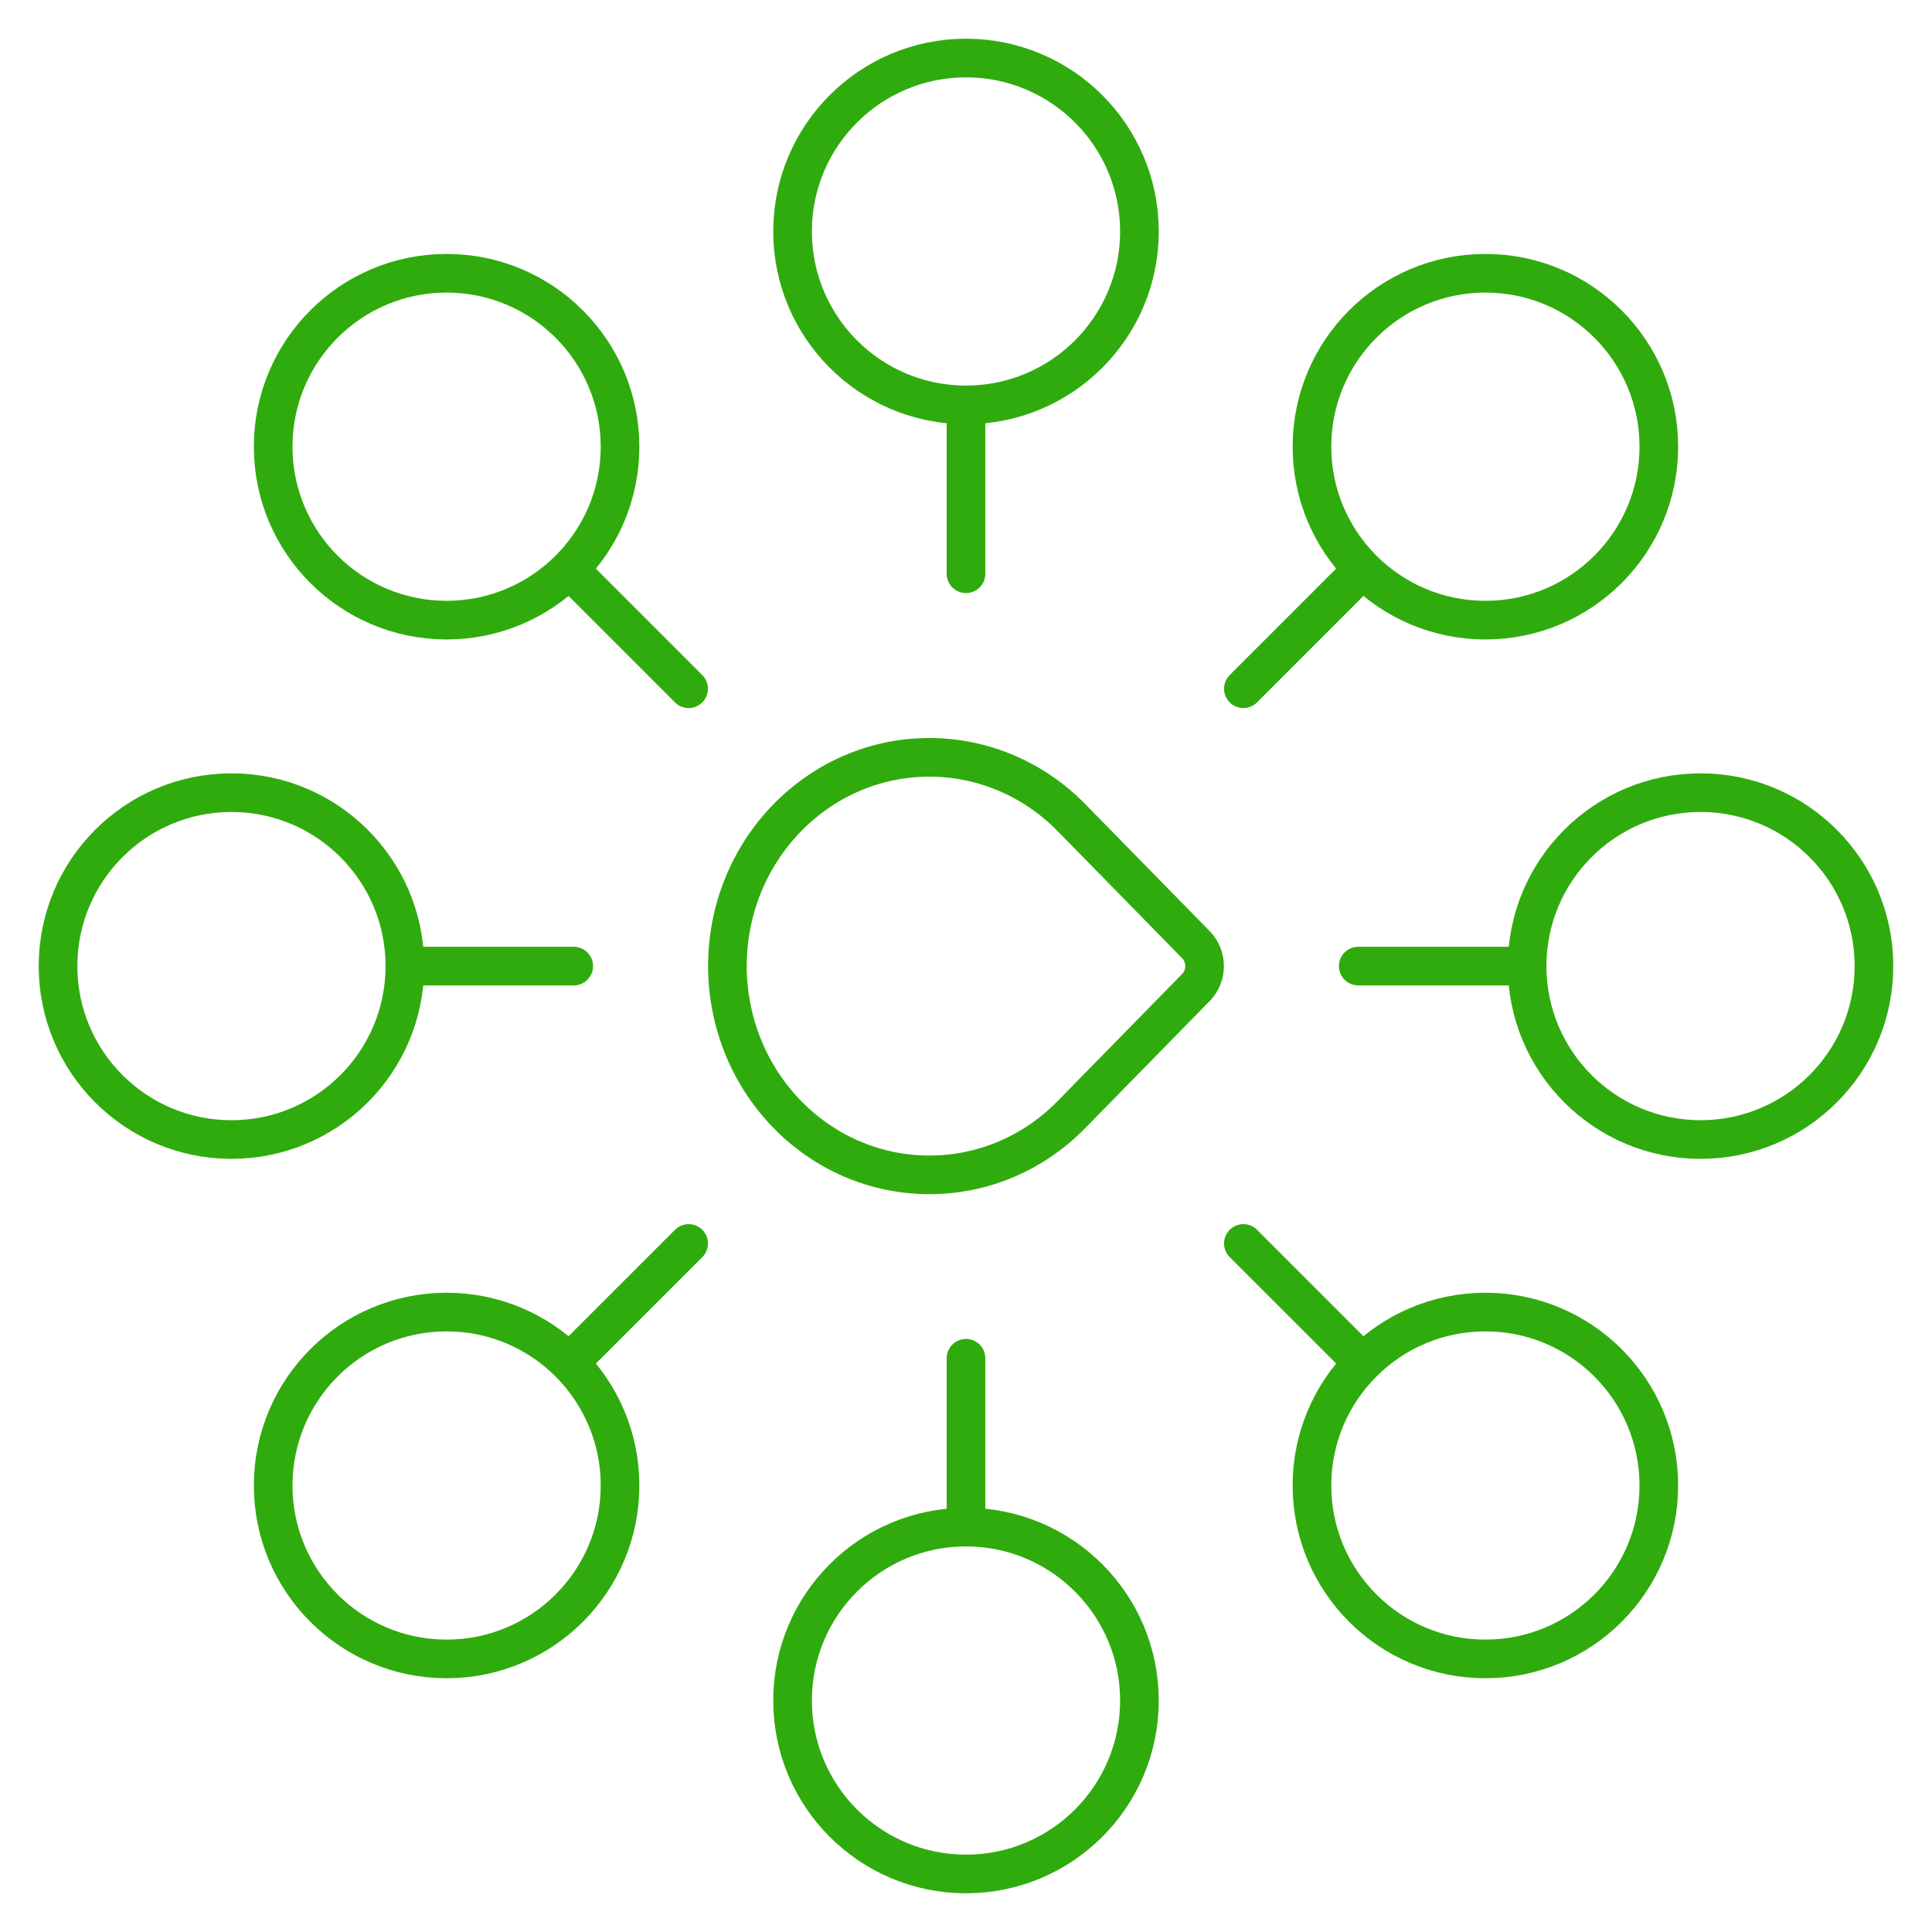 <svg width="100" height="100" viewBox="0 0 100 100" fill="none" xmlns="http://www.w3.org/2000/svg">
<path d="M48.107 39.199C50.859 39.199 53.499 40.32 55.455 42.317L61.898 48.894C62.5 49.508 62.5 50.502 61.898 51.116L55.455 57.693C51.34 61.894 44.705 61.843 40.65 57.58C38.727 55.558 37.651 52.838 37.651 50.005C37.651 44.043 42.326 39.199 48.107 39.199Z" stroke="#30AB0D" stroke-width="2" stroke-miterlimit="10"/>
<path d="M50 96.996C54.958 96.996 58.977 92.977 58.977 88.02C58.977 83.062 54.958 79.043 50 79.043C45.042 79.043 41.023 83.062 41.023 88.02C41.023 92.977 45.042 96.996 50 96.996Z" stroke="#30AB0D" stroke-width="2" stroke-linecap="round" stroke-linejoin="round"/>
<path d="M50 78.602L50 70.303" stroke="#30AB0D" stroke-width="2" stroke-linecap="round" stroke-linejoin="round"/>
<path d="M50 20.957C54.958 20.957 58.977 16.938 58.977 11.98C58.977 7.023 54.958 3.004 50 3.004C45.042 3.004 41.023 7.023 41.023 11.98C41.023 16.938 45.042 20.957 50 20.957Z" stroke="#30AB0D" stroke-width="2" stroke-linecap="round" stroke-linejoin="round"/>
<path d="M50 21.398L50 29.697" stroke="#30AB0D" stroke-width="2" stroke-linecap="round" stroke-linejoin="round"/>
<path d="M76.884 85.866C81.842 85.866 85.861 81.847 85.861 76.889C85.861 71.931 81.842 67.912 76.884 67.912C71.926 67.912 67.907 71.931 67.907 76.889C67.907 81.847 71.926 85.866 76.884 85.866Z" stroke="#30AB0D" stroke-width="2" stroke-linecap="round" stroke-linejoin="round"/>
<path d="M70.225 70.229L64.357 64.362" stroke="#30AB0D" stroke-width="2" stroke-linecap="round" stroke-linejoin="round"/>
<path d="M23.116 32.098C28.074 32.098 32.093 28.079 32.093 23.121C32.093 18.163 28.074 14.144 23.116 14.144C18.158 14.144 14.139 18.163 14.139 23.121C14.139 28.079 18.158 32.098 23.116 32.098Z" stroke="#30AB0D" stroke-width="2" stroke-linecap="round" stroke-linejoin="round"/>
<path d="M29.776 29.781L35.643 35.648" stroke="#30AB0D" stroke-width="2" stroke-linecap="round" stroke-linejoin="round"/>
<path d="M11.98 58.982C16.938 58.982 20.957 54.963 20.957 50.005C20.957 45.047 16.938 41.028 11.98 41.028C7.023 41.028 3.004 45.047 3.004 50.005C3.004 54.963 7.023 58.982 11.98 58.982Z" stroke="#30AB0D" stroke-width="2" stroke-linecap="round" stroke-linejoin="round"/>
<path d="M21.398 50.005L29.697 50.005" stroke="#30AB0D" stroke-width="2" stroke-linecap="round" stroke-linejoin="round"/>
<path d="M88.02 58.982C92.977 58.982 96.996 54.963 96.996 50.005C96.996 45.047 92.977 41.028 88.02 41.028C83.062 41.028 79.043 45.047 79.043 50.005C79.043 54.963 83.062 58.982 88.02 58.982Z" stroke="#30AB0D" stroke-width="2" stroke-linecap="round" stroke-linejoin="round"/>
<path d="M78.602 50.005L70.303 50.005" stroke="#30AB0D" stroke-width="2" stroke-linecap="round" stroke-linejoin="round"/>
<path d="M76.884 32.098C81.842 32.098 85.861 28.079 85.861 23.121C85.861 18.163 81.842 14.144 76.884 14.144C71.926 14.144 67.907 18.163 67.907 23.121C67.907 28.079 71.926 32.098 76.884 32.098Z" stroke="#30AB0D" stroke-width="2" stroke-linecap="round" stroke-linejoin="round"/>
<path d="M70.224 29.78L64.356 35.648" stroke="#30AB0D" stroke-width="2" stroke-linecap="round" stroke-linejoin="round"/>
<path d="M23.116 85.866C28.074 85.866 32.093 81.847 32.093 76.889C32.093 71.931 28.074 67.912 23.116 67.912C18.158 67.912 14.139 71.931 14.139 76.889C14.139 81.847 18.158 85.866 23.116 85.866Z" stroke="#30AB0D" stroke-width="2" stroke-linecap="round" stroke-linejoin="round"/>
<path d="M29.776 70.23L35.644 64.362" stroke="#30AB0D" stroke-width="2" stroke-linecap="round" stroke-linejoin="round"/>
</svg>
